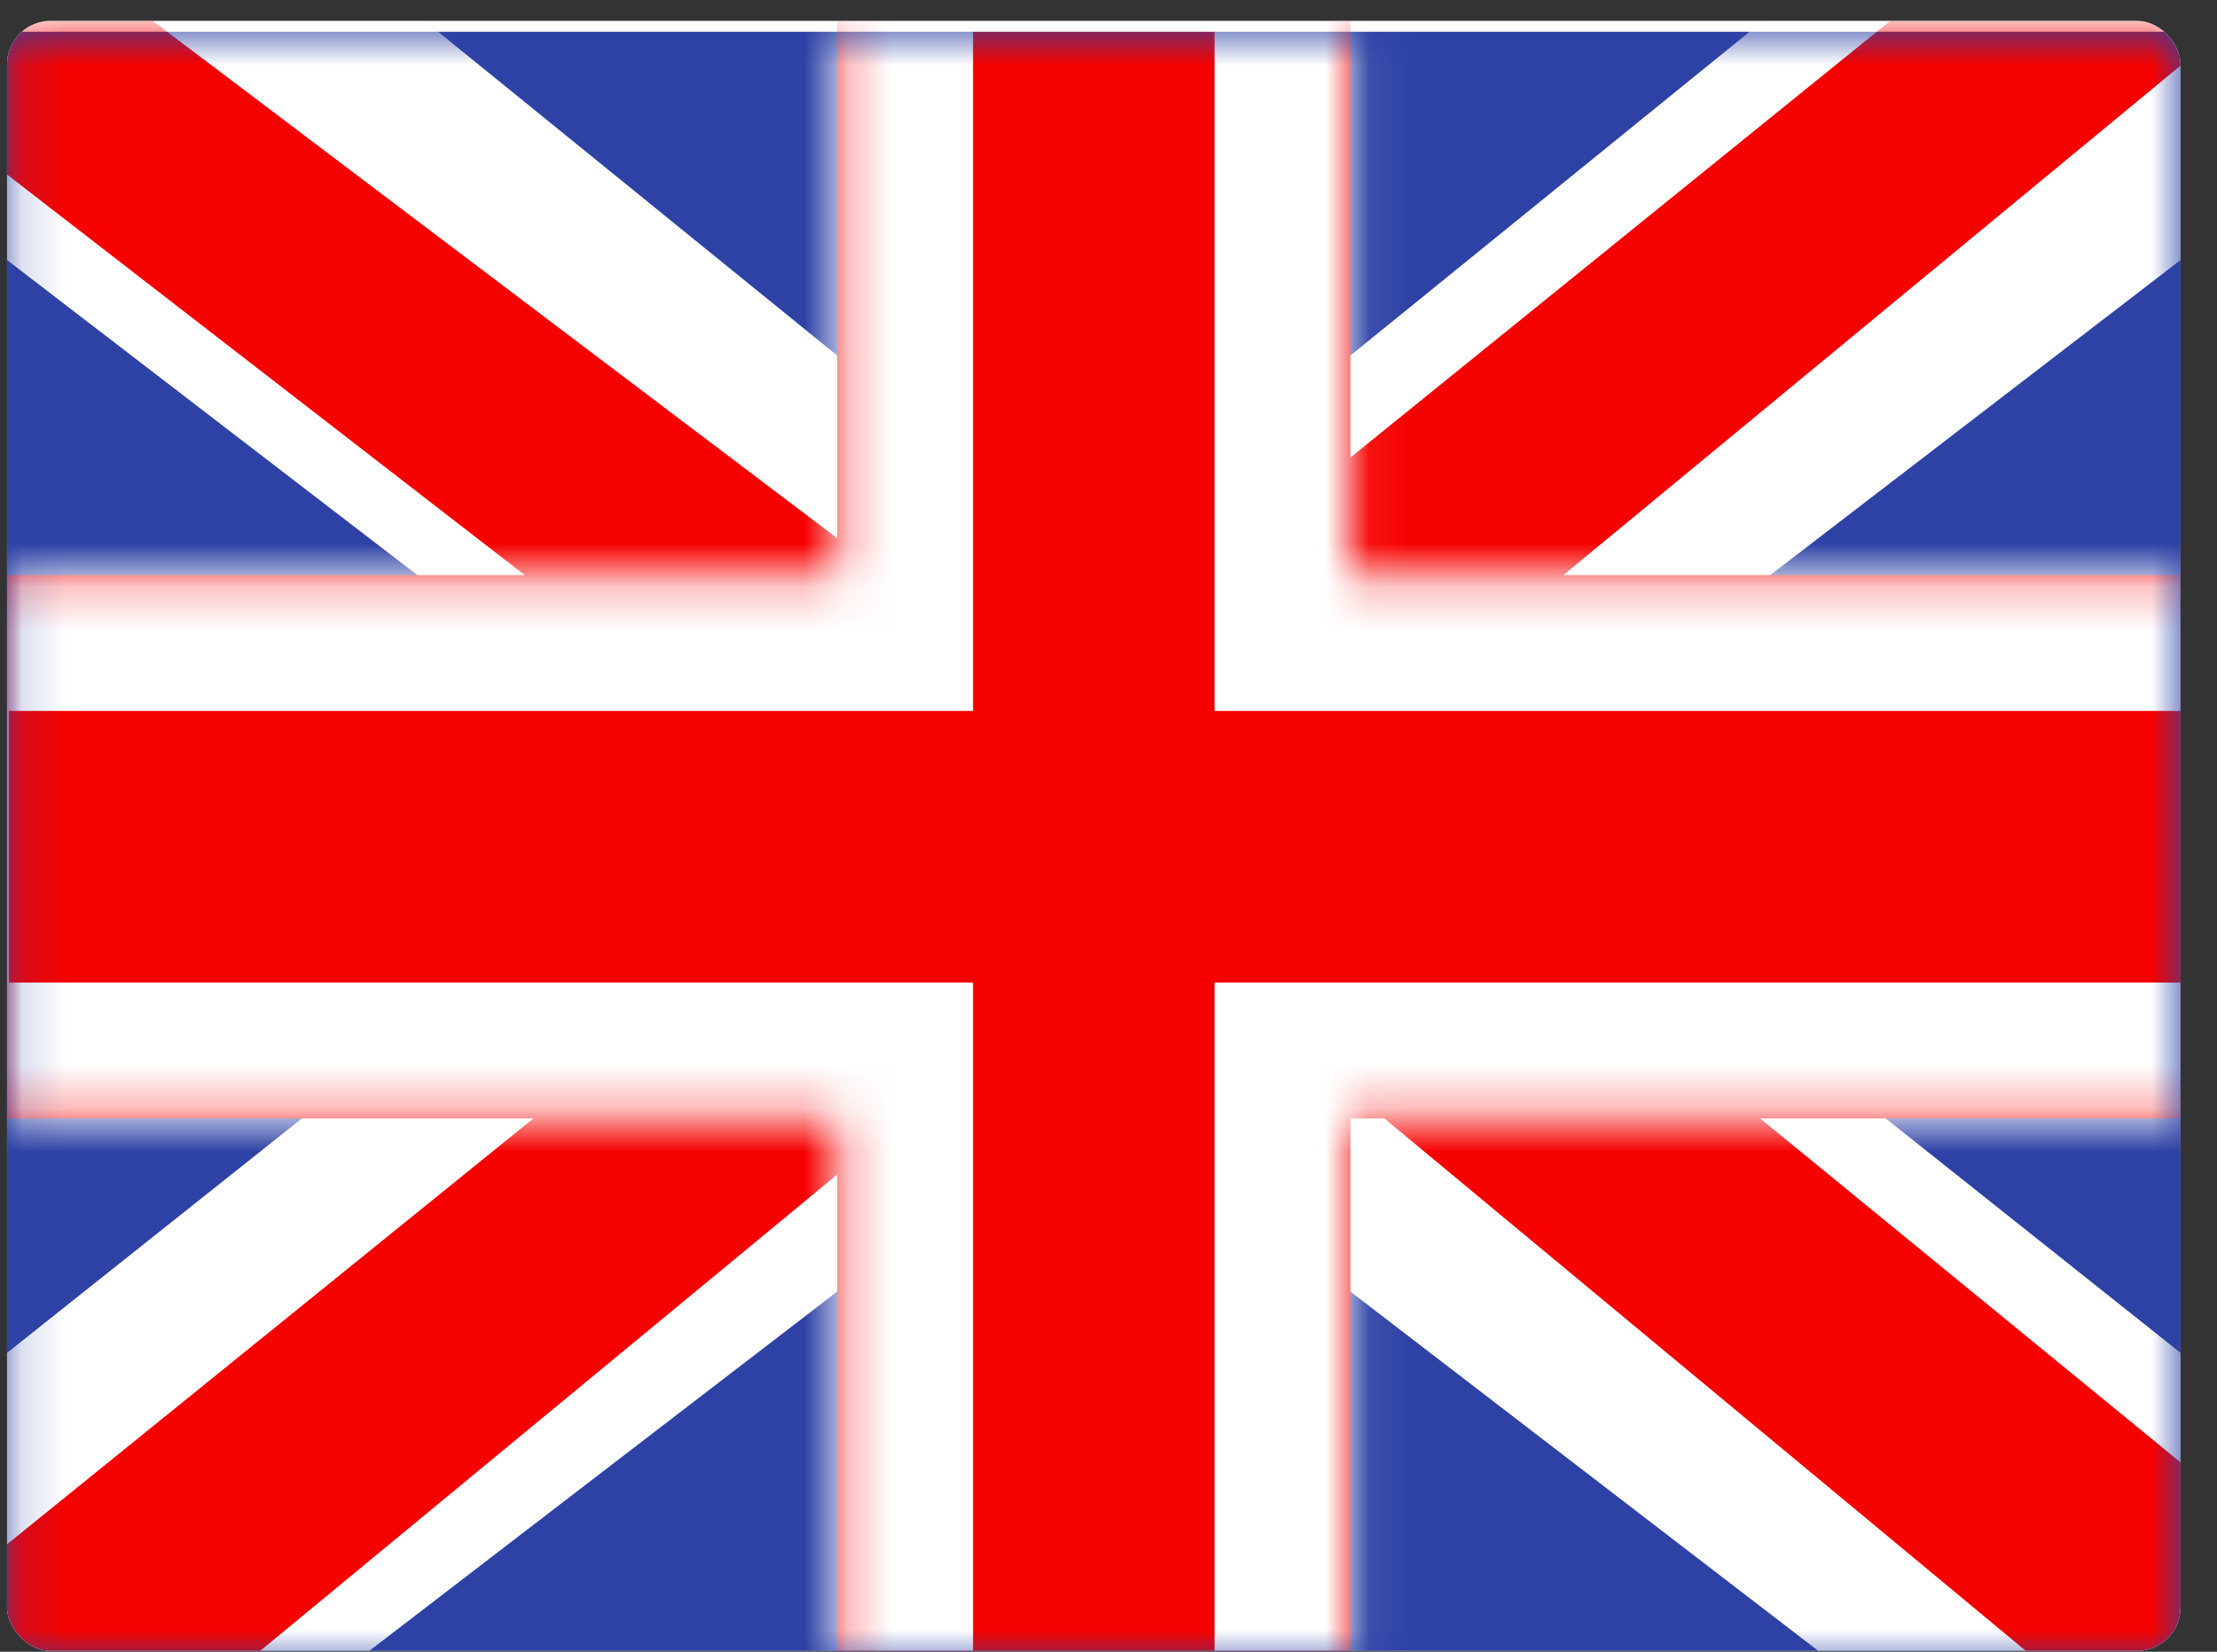 <?xml version="1.0" encoding="UTF-8"?> <svg xmlns="http://www.w3.org/2000/svg" width="51" height="38" viewBox="0 0 51 38" fill="none"><rect x="0" y="0" width="51" height="38" fill="#333333" stroke="none"/><g clip-path="url(#clip0_324_6262)"><rect x="0.162" y="0.48" width="50" height="37.5" rx="1" fill="white"></rect><path fill-rule="evenodd" clip-rule="evenodd" d="M0.162 0.73V38.23H50.162V0.73H0.162Z" fill="#2E42A5"></path><mask id="mask0_324_6262" style="mask-type:luminance" maskUnits="userSpaceOnUse" x="0" y="0" width="51" height="39"><path fill-rule="evenodd" clip-rule="evenodd" d="M0.162 0.73V38.23H50.162V0.73H0.162Z" fill="white"></path></mask><g mask="url(#mask0_324_6262)"><path d="M-5.406 35.551L5.597 40.205L50.412 5.79L56.215 -1.125L44.45 -2.68L26.171 12.15L11.458 22.142L-5.406 35.551Z" fill="white"></path><path d="M-3.899 38.812L1.706 41.512L54.131 -1.768H46.261L-3.899 38.812Z" fill="#F50100"></path><path d="M55.73 35.551L44.727 40.205L-0.088 5.79L-5.891 -1.125L5.875 -2.68L24.153 12.15L38.866 22.142L55.73 35.551Z" fill="white"></path><path d="M55.354 37.891L49.749 40.592L27.426 22.061L20.807 19.991L-6.45 -1.102H1.421L28.663 19.49L35.898 21.973L55.354 37.891Z" fill="#F50100"></path><mask id="path-8-inside-1_324_6262" fill="white"><path fill-rule="evenodd" clip-rule="evenodd" d="M31.065 -2.395H19.259V13.23H-2.92V25.73H19.259V41.355H31.065V25.73H53.33V13.23H31.065V-2.395Z"></path></mask><path fill-rule="evenodd" clip-rule="evenodd" d="M31.065 -2.395H19.259V13.23H-2.92V25.73H19.259V41.355H31.065V25.73H53.33V13.23H31.065V-2.395Z" fill="#F50100"></path><path d="M19.259 -2.395V-5.52H16.134V-2.395H19.259ZM31.065 -2.395H34.19V-5.52H31.065V-2.395ZM19.259 13.23V16.355H22.384V13.23H19.259ZM-2.92 13.23V10.105H-6.045V13.23H-2.92ZM-2.92 25.73H-6.045V28.855H-2.92V25.73ZM19.259 25.73H22.384V22.605H19.259V25.73ZM19.259 41.355H16.134V44.48H19.259V41.355ZM31.065 41.355V44.48H34.19V41.355H31.065ZM31.065 25.73V22.605H27.94V25.73H31.065ZM53.33 25.73V28.855H56.455V25.73H53.33ZM53.33 13.23H56.455V10.105H53.33V13.23ZM31.065 13.23H27.94V16.355H31.065V13.23ZM19.259 0.73H31.065V-5.52H19.259V0.73ZM22.384 13.23V-2.395H16.134V13.23H22.384ZM-2.92 16.355H19.259V10.105H-2.92V16.355ZM0.205 25.73V13.23H-6.045V25.73H0.205ZM19.259 22.605H-2.92V28.855H19.259V22.605ZM22.384 41.355V25.73H16.134V41.355H22.384ZM31.065 38.23H19.259V44.48H31.065V38.23ZM27.94 25.73V41.355H34.19V25.73H27.94ZM53.33 22.605H31.065V28.855H53.33V22.605ZM50.205 13.23V25.73H56.455V13.23H50.205ZM31.065 16.355H53.33V10.105H31.065V16.355ZM27.94 -2.395V13.23H34.19V-2.395H27.94Z" fill="white" mask="url(#path-8-inside-1_324_6262)"></path></g></g><defs><clipPath id="clip0_324_6262"><rect x="0.162" y="0.48" width="50" height="37.5" rx="1" fill="white"></rect></clipPath></defs></svg> 